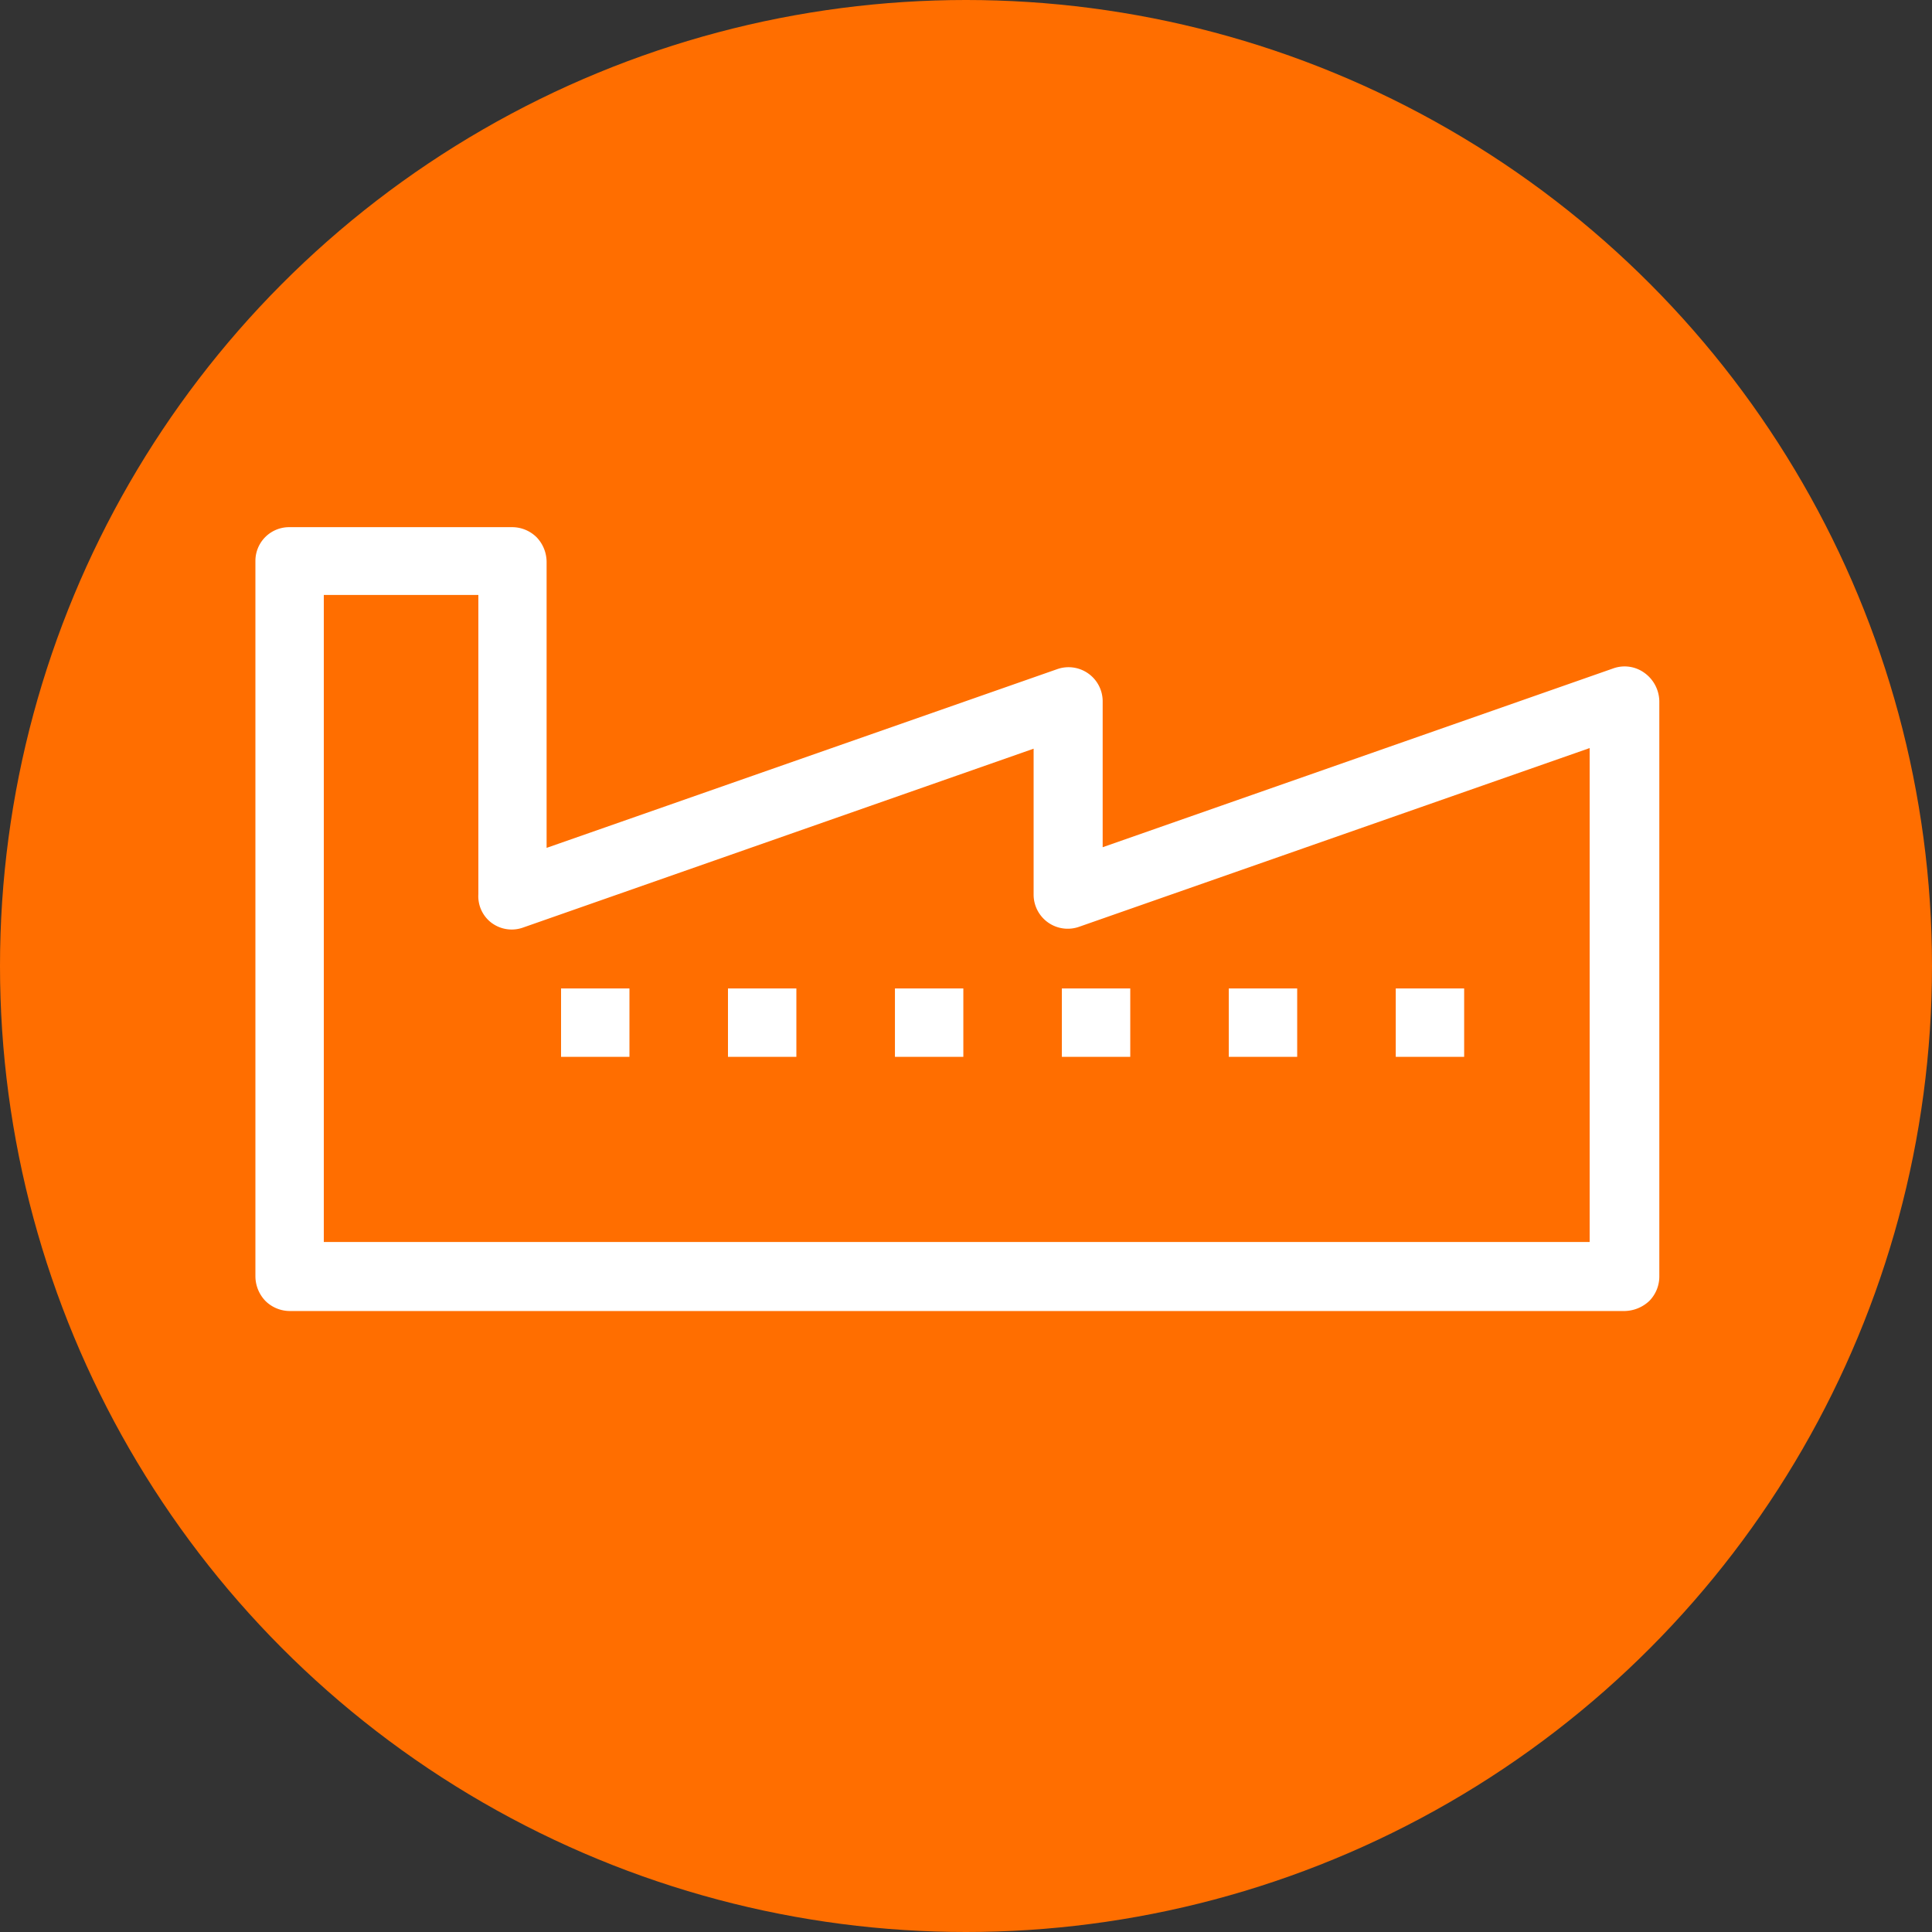 <svg xmlns="http://www.w3.org/2000/svg" width="50" height="50" viewBox="0 0 50 50">
  <rect x="0" y="0" width="50" height="50" fill="#333333" stroke="none"/>
  <g id="_2013" data-name="2013" transform="translate(27.5 27.5)">
    <g id="Calque_7" transform="translate(-27.5 -27.5)">
      <circle id="Ellipse_11" data-name="Ellipse 11" cx="25" cy="25" r="25" fill="#ff6e00"/>
    </g>
    <g id="usine" transform="translate(-20.89 -13.857)">
      <path id="Tracé_921" data-name="Tracé 921" d="M49.144,60.268a.872.872,0,0,0-.8-.114L35.127,64.783V61a.883.883,0,0,0-1.169-.828L20.736,64.8V57.393a.926.926,0,0,0-.26-.633.9.9,0,0,0-.633-.26H14.077a.873.873,0,0,0-.877.877V75.893a.926.926,0,0,0,.26.633.9.9,0,0,0,.633.26H48.64a.957.957,0,0,0,.633-.26.9.9,0,0,0,.26-.633V61A.923.923,0,0,0,49.144,60.268Zm-29.82,6.481a.872.872,0,0,0,.8.114L33.34,62.233v3.784a.883.883,0,0,0,1.169.828L47.73,62.217V75H14.97V58.254h4V66A.861.861,0,0,0,19.323,66.749Z" transform="translate(-13.2 -56.5)" fill="#fff"/>
      <g id="Groupe_60" data-name="Groupe 60" transform="translate(7.91 11.938)">
        <rect id="Rectangle_1106" data-name="Rectangle 1106" width="1.77" height="1.77" fill="#fff"/>
        <rect id="Rectangle_1107" data-name="Rectangle 1107" width="1.77" height="1.77" transform="translate(4.32)" fill="#fff"/>
        <rect id="Rectangle_1108" data-name="Rectangle 1108" width="1.77" height="1.77" transform="translate(8.641)" fill="#fff"/>
        <rect id="Rectangle_1109" data-name="Rectangle 1109" width="1.77" height="1.77" transform="translate(17.281)" fill="#fff"/>
        <rect id="Rectangle_1110" data-name="Rectangle 1110" width="1.77" height="1.77" transform="translate(21.602)" fill="#fff"/>
        <rect id="Rectangle_1111" data-name="Rectangle 1111" width="1.77" height="1.77" transform="translate(12.961)" fill="#fff"/>
      </g>
    </g>
  </g>
</svg>
